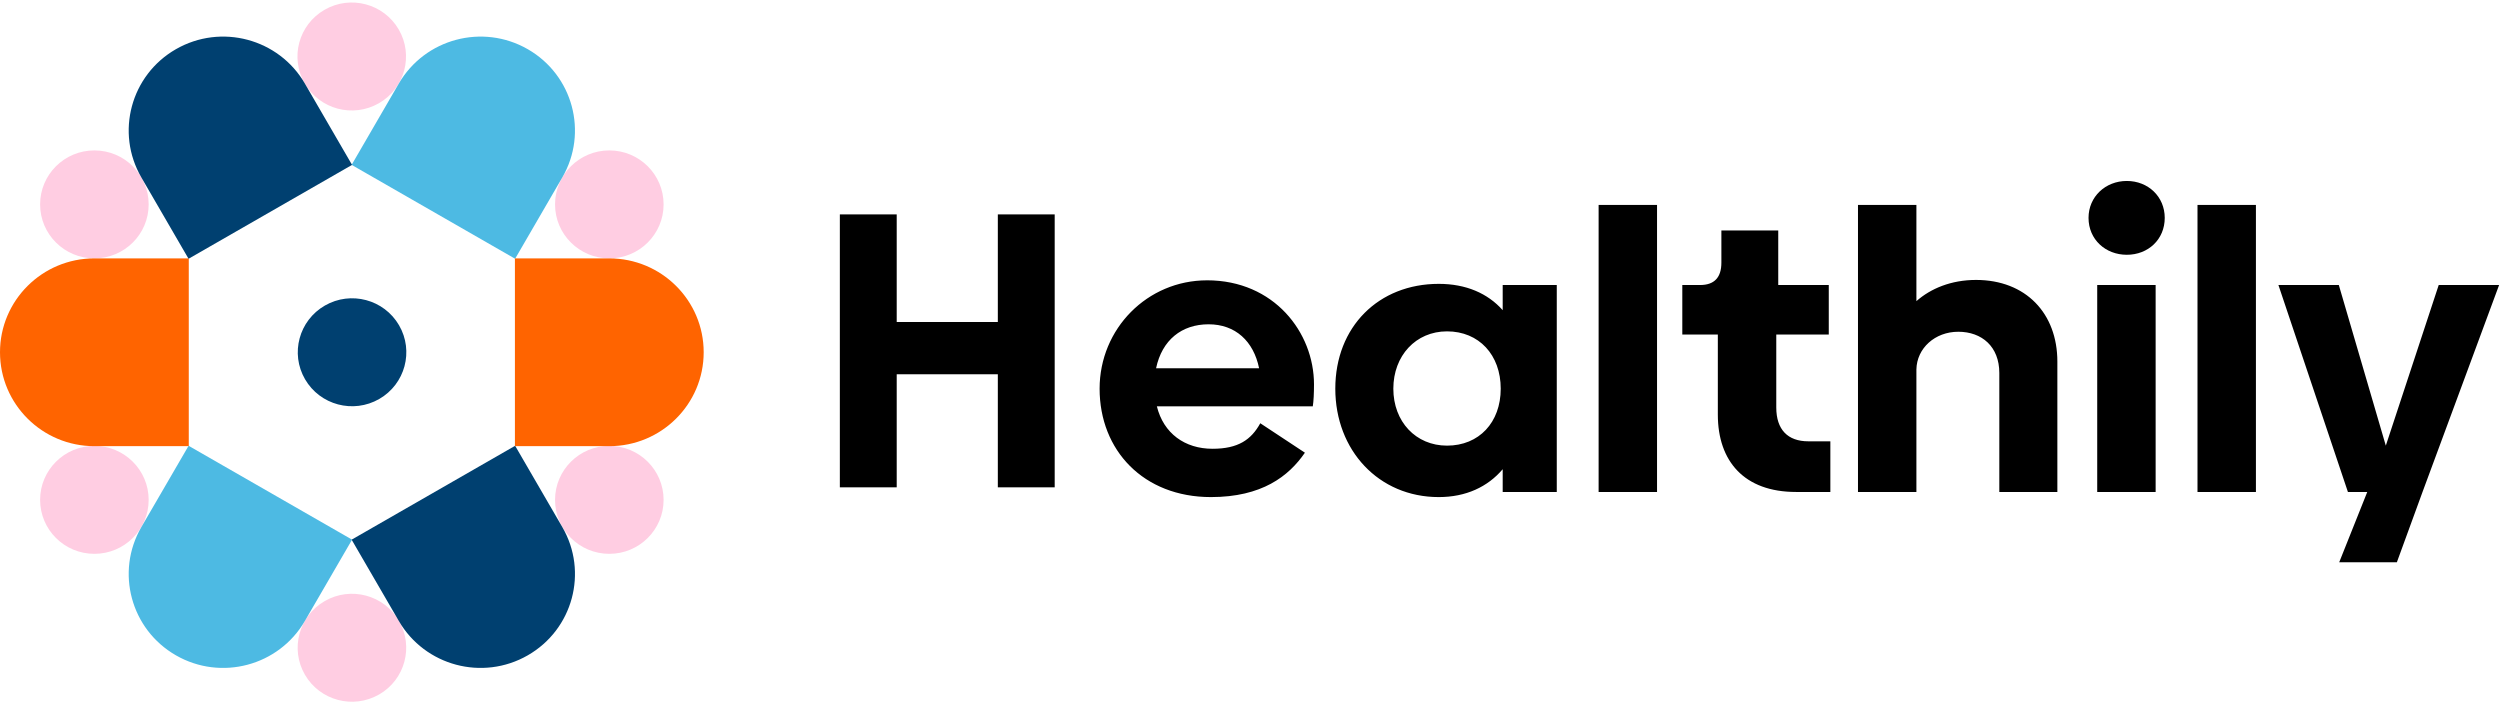 <?xml version="1.0" encoding="UTF-8"?>
<svg xmlns="http://www.w3.org/2000/svg" width="114" height="32" viewBox="0 0 114 32">
    <g fill="none" fill-rule="evenodd">
        <g>
            <g>
                <g>
                    <path fill="#000" d="M52.717 16.793c.27-1.289 1.17-2.005 2.394-2.005 1.224 0 2.052.77 2.304 2.005h-4.698zm2.322-4.01c-2.718 0-4.897 2.202-4.897 4.941 0 2.812 1.999 4.943 5.077 4.943 2.323 0 3.547-.95 4.285-2.024L57.469 19.3c-.414.752-1.008 1.164-2.178 1.164-1.26 0-2.232-.698-2.538-1.934h7.11c.037-.233.055-.59.055-1.002 0-2.364-1.818-4.746-4.879-4.746zM45.501 14.684L40.89 14.684 40.89 9.778 38.297 9.778 38.297 22.222 40.89 22.222 40.89 17.065 45.501 17.065 45.501 22.222 48.094 22.222 48.094 9.778 45.501 9.778zM65.984 20.321c-1.422 0-2.448-1.093-2.448-2.597s1.026-2.614 2.448-2.614c1.459 0 2.449 1.074 2.449 2.614 0 1.54-.99 2.597-2.449 2.597zm2.539-6.177c-.684-.77-1.675-1.2-2.917-1.2-2.736 0-4.716 1.951-4.716 4.78 0 2.812 1.98 4.943 4.716 4.943 1.242 0 2.233-.466 2.917-1.271v1.038h2.466v-9.437h-2.466v1.147zM72.897 22.434L75.561 22.434 75.561 9.344 72.897 9.344zM80.998 18.584v-3.33h2.394v-2.257h-2.304v-2.489h-2.593v1.469c0 .68-.324 1.02-.972 1.02h-.81v2.257h1.62v3.652c0 2.131 1.207 3.528 3.565 3.528h1.566v-2.31h-1.008c-.936 0-1.458-.537-1.458-1.54M90.107 12.765c-1.134 0-2.07.393-2.719.967V9.344h-2.664v13.09h2.664v-5.587c.018-.967.847-1.719 1.909-1.719 1.08 0 1.872.68 1.872 1.88v5.426h2.647v-5.945c0-2.202-1.44-3.724-3.71-3.724M96.983 8.252c-.972 0-1.746.716-1.746 1.683 0 .985.774 1.683 1.746 1.683.973 0 1.729-.698 1.729-1.683 0-.967-.756-1.683-1.729-1.683M95.633 22.434L98.297 22.434 98.297 12.997 95.633 12.997zM100.206 22.434L102.87 22.434 102.87 9.344 100.206 9.344zM111.205 12.997L108.793 20.321 106.65 12.997 103.896 12.997 107.065 22.434 107.947 22.434 106.668 25.639 109.297 25.639 110.467 22.434 113.959 12.997z" transform="translate(-16 -113) translate(0 94) translate(16 19)"/>
                    <path fill="#FFCDE2" d="M17.286 31.67c1.183-.68 1.589-2.185.905-3.363-.683-1.177-2.196-1.58-3.38-.9-1.183.68-1.59 2.184-.906 3.362.684 1.177 2.197 1.58 3.38.9m-.008-26.96c1.184-.68 1.589-2.186.906-3.363-.684-1.178-2.197-1.581-3.381-.901-1.184.68-1.59 2.185-.906 3.362.684 1.178 2.197 1.581 3.38.901M30.26 22.794c0-1.36-1.108-2.462-2.475-2.462s-2.475 1.102-2.475 2.462 1.108 2.461 2.475 2.461 2.475-1.102 2.475-2.461m0-13.473c0-1.36-1.108-2.462-2.475-2.462s-2.475 1.102-2.475 2.462 1.108 2.461 2.475 2.461 2.475-1.102 2.475-2.461M6.779 22.794c0-1.36-1.108-2.462-2.475-2.462s-2.475 1.102-2.475 2.462 1.108 2.461 2.475 2.461 2.475-1.102 2.475-2.461m0-13.473c0 1.36-1.108 2.461-2.475 2.461S1.829 10.68 1.829 9.321c0-1.36 1.108-2.462 2.475-2.462s2.475 1.102 2.475 2.462" transform="translate(-16 -113) translate(0 94) translate(16 19)"/>
                    <path fill="#FF6400" d="M8.608 20.345H4.304C1.927 20.345 0 18.428 0 16.063c0-2.364 1.927-4.281 4.304-4.281h4.304v8.563z" transform="translate(-16 -113) translate(0 94) translate(16 19)"/>
                    <path fill="#4DBAE3" d="M25.641 8.091c1.189-2.047.484-4.666-1.575-5.848-2.059-1.182-4.691-.48-5.88 1.567l-2.152 3.708 7.455 4.281 2.152-3.708" transform="translate(-16 -113) translate(0 94) translate(16 19)"/>
                    <path fill="#004070" d="M13.902 3.81c-1.189-2.048-3.821-2.749-5.88-1.567-2.059 1.182-2.764 3.8-1.576 5.848L8.598 11.8l7.456-4.281-2.152-3.708M23.49 20.328l2.151 3.707c1.19 2.048.484 4.666-1.575 5.848-2.059 1.183-4.691.48-5.88-1.567l-2.152-3.707 7.455-4.281z" transform="translate(-16 -113) translate(0 94) translate(16 19)"/>
                    <path fill="#4DBAE3" d="M16.054 24.609l-2.152 3.707c-1.189 2.048-3.821 2.75-5.88 1.567-2.059-1.182-2.764-3.8-1.576-5.848L8.6 20.328l7.455 4.28z" transform="translate(-16 -113) translate(0 94) translate(16 19)"/>
                    <path fill="#004070" d="M17.291 18.195c1.184-.68 1.59-2.185.906-3.362-.684-1.178-2.197-1.581-3.38-.901-1.184.68-1.59 2.185-.907 3.362.684 1.178 2.197 1.58 3.381.901" transform="translate(-16 -113) translate(0 94) translate(16 19)"/>
                    <path fill="#FF6400" d="M27.784 20.345c2.377 0 4.304-1.917 4.304-4.282 0-2.364-1.927-4.281-4.304-4.281H23.48v8.563h4.304" transform="translate(-16 -113) translate(0 94) translate(16 19)"/>
                </g>
            </g>
        </g>
    </g>
</svg>